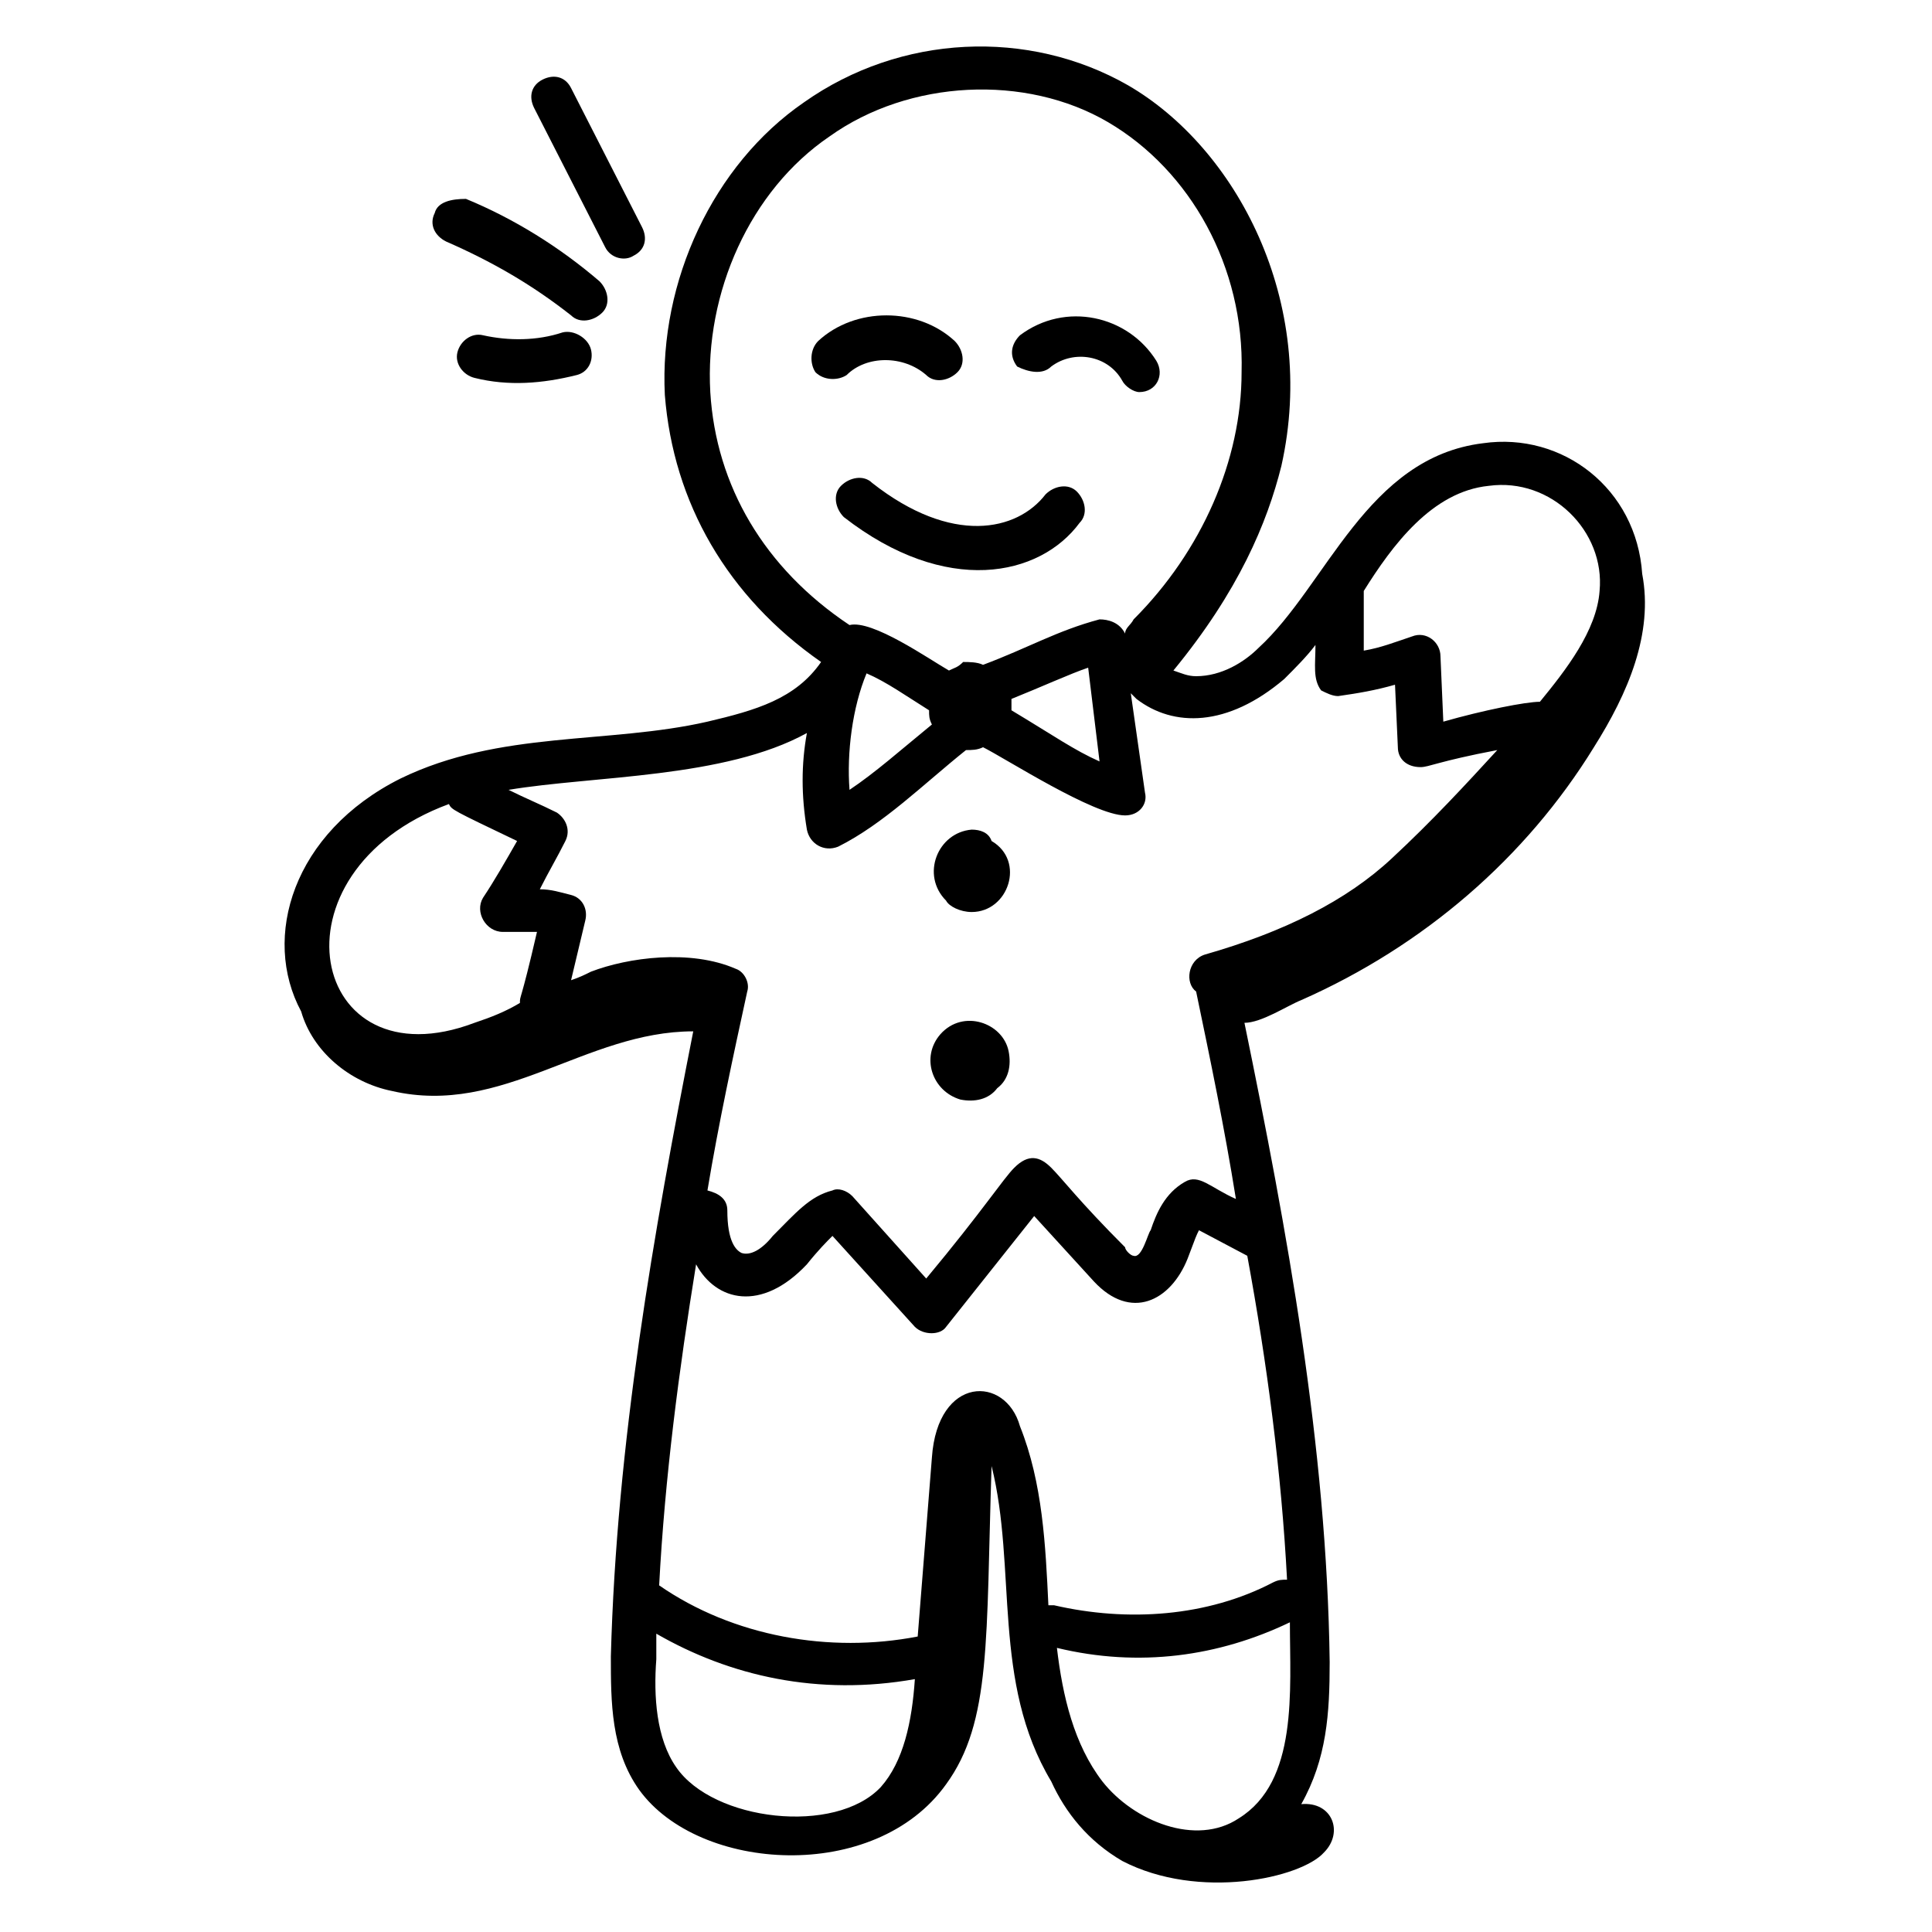 <svg id="Layer_1" enable-background="new 0 0 68 68" height="512" viewBox="0 0 68 68" width="512" xmlns="http://www.w3.org/2000/svg"><g id="_x32_5"><path d="m32.6 13.2c.3.3.8.2 1.1-.1s.2-.8-.1-1.1c-1.3-1.2-3.5-1.2-4.8 0-.3.3-.3.8-.1 1.1.3.3.8.3 1.1.1.7-.7 2-.7 2.8 0z"/><path d="m37 12.9c.8-.6 2-.4 2.5.5.1.2.4.4.6.4.6 0 .9-.6.6-1.1-1-1.6-3.2-2.1-4.8-.9-.3.3-.4.7-.1 1.1.4.2.9.3 1.2 0z"/><path d="m38 18.4c.3-.3.2-.8-.1-1.1s-.8-.2-1.1.1c-1 1.3-3.3 1.8-6.1-.4-.3-.3-.8-.2-1.1.1s-.2.8.1 1.1c3.6 2.8 6.9 2.1 8.3.2z"/><path d="m34.2 32.1c1.3 0 1.9-1.8.7-2.5-.1-.3-.4-.4-.7-.4-1.2.1-1.8 1.6-.9 2.5.1.2.5.4.9.4z"/><path d="m33.1 36.4c-.7.8-.3 2 .7 2.3.5.1 1 0 1.3-.4.4-.3.5-.8.4-1.3-.2-1-1.6-1.5-2.4-.6z"/><path d="m56.1 26.3c1.2-1.9 2.1-4 1.7-6.1-.2-3-2.8-5-5.6-4.6-4.1.5-5.5 5-7.9 7.2-.5.5-1.3 1-2.2 1-.3 0-.5-.1-.8-.2 2.3-2.8 3.3-5.2 3.8-7.2 1.3-5.8-1.6-11.2-5.4-13.4-3.5-2-8-1.8-11.4.6-3.2 2.2-5.1 6.3-4.9 10.3.3 3.8 2.2 7.1 5.5 9.4-.9 1.3-2.3 1.7-4 2.1-3.5.8-7.3.3-10.8 2-3.8 1.9-4.9 5.6-3.5 8.2.4 1.4 1.7 2.5 3.2 2.8 3.9.9 6.8-2.1 10.6-2.1-1.4 7.1-2.7 14.5-2.9 22 0 1.6 0 3.3 1 4.7 2.1 2.9 8.3 3.3 10.8-.2 1.6-2.2 1.4-5.1 1.6-11.2.9 3.6 0 7.6 2.1 11.1.5 1.1 1.3 2.1 2.5 2.8 2.7 1.4 6.3.6 7.1-.3.7-.7.3-1.8-.8-1.7.9-1.6 1-3.2 1-5-.1-7.6-1.5-15.2-3-22.5.6 0 1.5-.6 2-.8 4.3-1.9 7.9-5 10.3-8.9zm-3.7-9.2c2.2-.3 4.1 1.6 3.9 3.7-.1 1.4-1.2 2.8-2.1 3.9-.5 0-2 .3-3.4.7l-.1-2.3c0-.5-.5-.9-1-.7-.6.2-1.1.4-1.7.5 0-2.4 0-1.8 0-2.1 1-1.6 2.4-3.5 4.4-3.7zm-27.4-3.3c-.2-3.5 1.4-7.1 4.2-9 2.8-2 6.9-2.2 9.8-.5s4.8 5.1 4.7 8.8c0 3.1-1.4 6.3-3.8 8.7-.1.2-.3.3-.3.5-.2-.4-.6-.5-.9-.5-1.5.4-2.5 1-4.1 1.6-.2-.1-.5-.1-.7-.1-.2.2-.3.2-.5.3-.7-.4-2.7-1.8-3.5-1.6-3-2-4.7-4.9-4.9-8.2zm5.5 9.9c.7.3 1.4.8 2.2 1.3 0 .2 0 .3.1.5-1.1.9-2 1.7-2.9 2.3-.1-1.3.1-2.9.6-4.1zm5.1.9c1-.4 2.1-.9 2.7-1.1l.4 3.3c-.9-.4-1.6-.9-3.1-1.8 0 0 0-.2 0-.4zm-7.2 1.2c-.2 1.1-.2 2.2 0 3.4.1.5.6.8 1.1.6 1.6-.8 3-2.2 4.5-3.4.2 0 .4 0 .6-.1.8.4 3.9 2.4 5 2.4.5 0 .8-.4.7-.8l-.5-3.5.2.2c1.3 1 3.2 1 5.2-.7.4-.4.8-.8 1.1-1.2 0 .7-.1 1.2.2 1.6.2.1.4.2.6.2.7-.1 1.3-.2 2-.4l.1 2.2c0 .4.3.7.8.7.3 0 .6-.2 2.7-.6-1.1 1.2-2.3 2.5-3.7 3.8-1.6 1.5-3.8 2.6-6.6 3.4-.6.2-.7 1-.3 1.3.5 2.4 1 4.8 1.4 7.3-.9-.4-1.3-.9-1.8-.6-.7.4-1 1.1-1.2 1.7-.1.1-.3 1-.6.9-.1 0-.3-.2-.3-.3-1.6-1.6-2.2-2.4-2.6-2.8s-.8-.5-1.3 0c-.4.4-1.1 1.5-3.1 3.9l-2.6-2.9c-.2-.2-.5-.3-.7-.2-.8.2-1.3.8-2.1 1.6-.4.5-.8.7-1.1.6-.2-.1-.5-.4-.5-1.5 0-.4-.3-.6-.7-.7.4-2.4.9-4.7 1.4-7 .1-.3-.1-.7-.4-.8-1.6-.7-3.8-.4-5.1.1-.2.1-.4.2-.7.3l.5-2.1c.1-.4-.1-.8-.5-.9s-.7-.2-1.1-.2c.3-.6.6-1.1.9-1.7.2-.4 0-.8-.3-1-.6-.3-1.1-.5-1.7-.8 3-.5 7.6-.4 10.5-2zm-12.6 2.5c.1.2.1.2 2.4 1.3-.4.7-.8 1.4-1.2 2-.3.5.1 1.2.7 1.2h1.2c-.6 2.6-.6 2.2-.6 2.5-.5.3-1 .5-1.6.7-5.8 2.2-7.4-5.3-.9-7.7zm15.2 34.6c-1.6 1.7-5.9 1.2-7.2-.7-.7-1-.8-2.5-.7-3.8 0-.3 0-.6 0-.9 2.6 1.5 5.7 2.2 9.1 1.6-.1 1.5-.4 2.9-1.2 3.8zm1.8-11.6-.5 6.3c-3.1.6-6.5 0-9.1-1.8.2-3.8.7-7.6 1.3-11.3.7 1.3 2.3 1.7 3.9 0 .4-.5.7-.8.9-1l2.9 3.2c.3.3.9.3 1.1 0l3.1-3.9 2.1 2.3c1.3 1.4 2.7.7 3.3-.8.3-.8.3-.8.4-1l1.7.9c.7 3.8 1.2 7.6 1.4 11.4-.2 0-.3 0-.5.1-2.3 1.2-5.1 1.4-7.7.8-.1 0-.1 0-.2 0-.1-2.1-.2-4.3-1-6.3-.5-1.8-2.9-1.8-3.1 1.1zm10.8 12.7c-1.5 1-3.7.1-4.8-1.3-1-1.3-1.4-3-1.6-4.7 2.9.7 5.7.3 8.2-.9 0 2.4.3 5.6-1.8 6.9z"/><path d="m19.8 11.7c-.9.3-1.9.3-2.8.1-.4-.1-.8.2-.9.6s.2.8.6.9c1.2.3 2.4.2 3.6-.1.4-.1.6-.5.5-.9s-.6-.7-1-.6z"/><path d="m15.3 7.5c-.2.4 0 .8.4 1 1.6.7 3 1.5 4.4 2.6.3.3.8.2 1.1-.1s.2-.8-.1-1.1c-1.4-1.2-3-2.2-4.7-2.9-.5 0-1 .1-1.1.5z"/><path d="m22.3 9c.4-.2.5-.6.3-1l-2.5-4.9c-.2-.4-.6-.5-1-.3s-.5.6-.3 1l2.5 4.9c.2.4.7.5 1 .3z"/></g></svg>